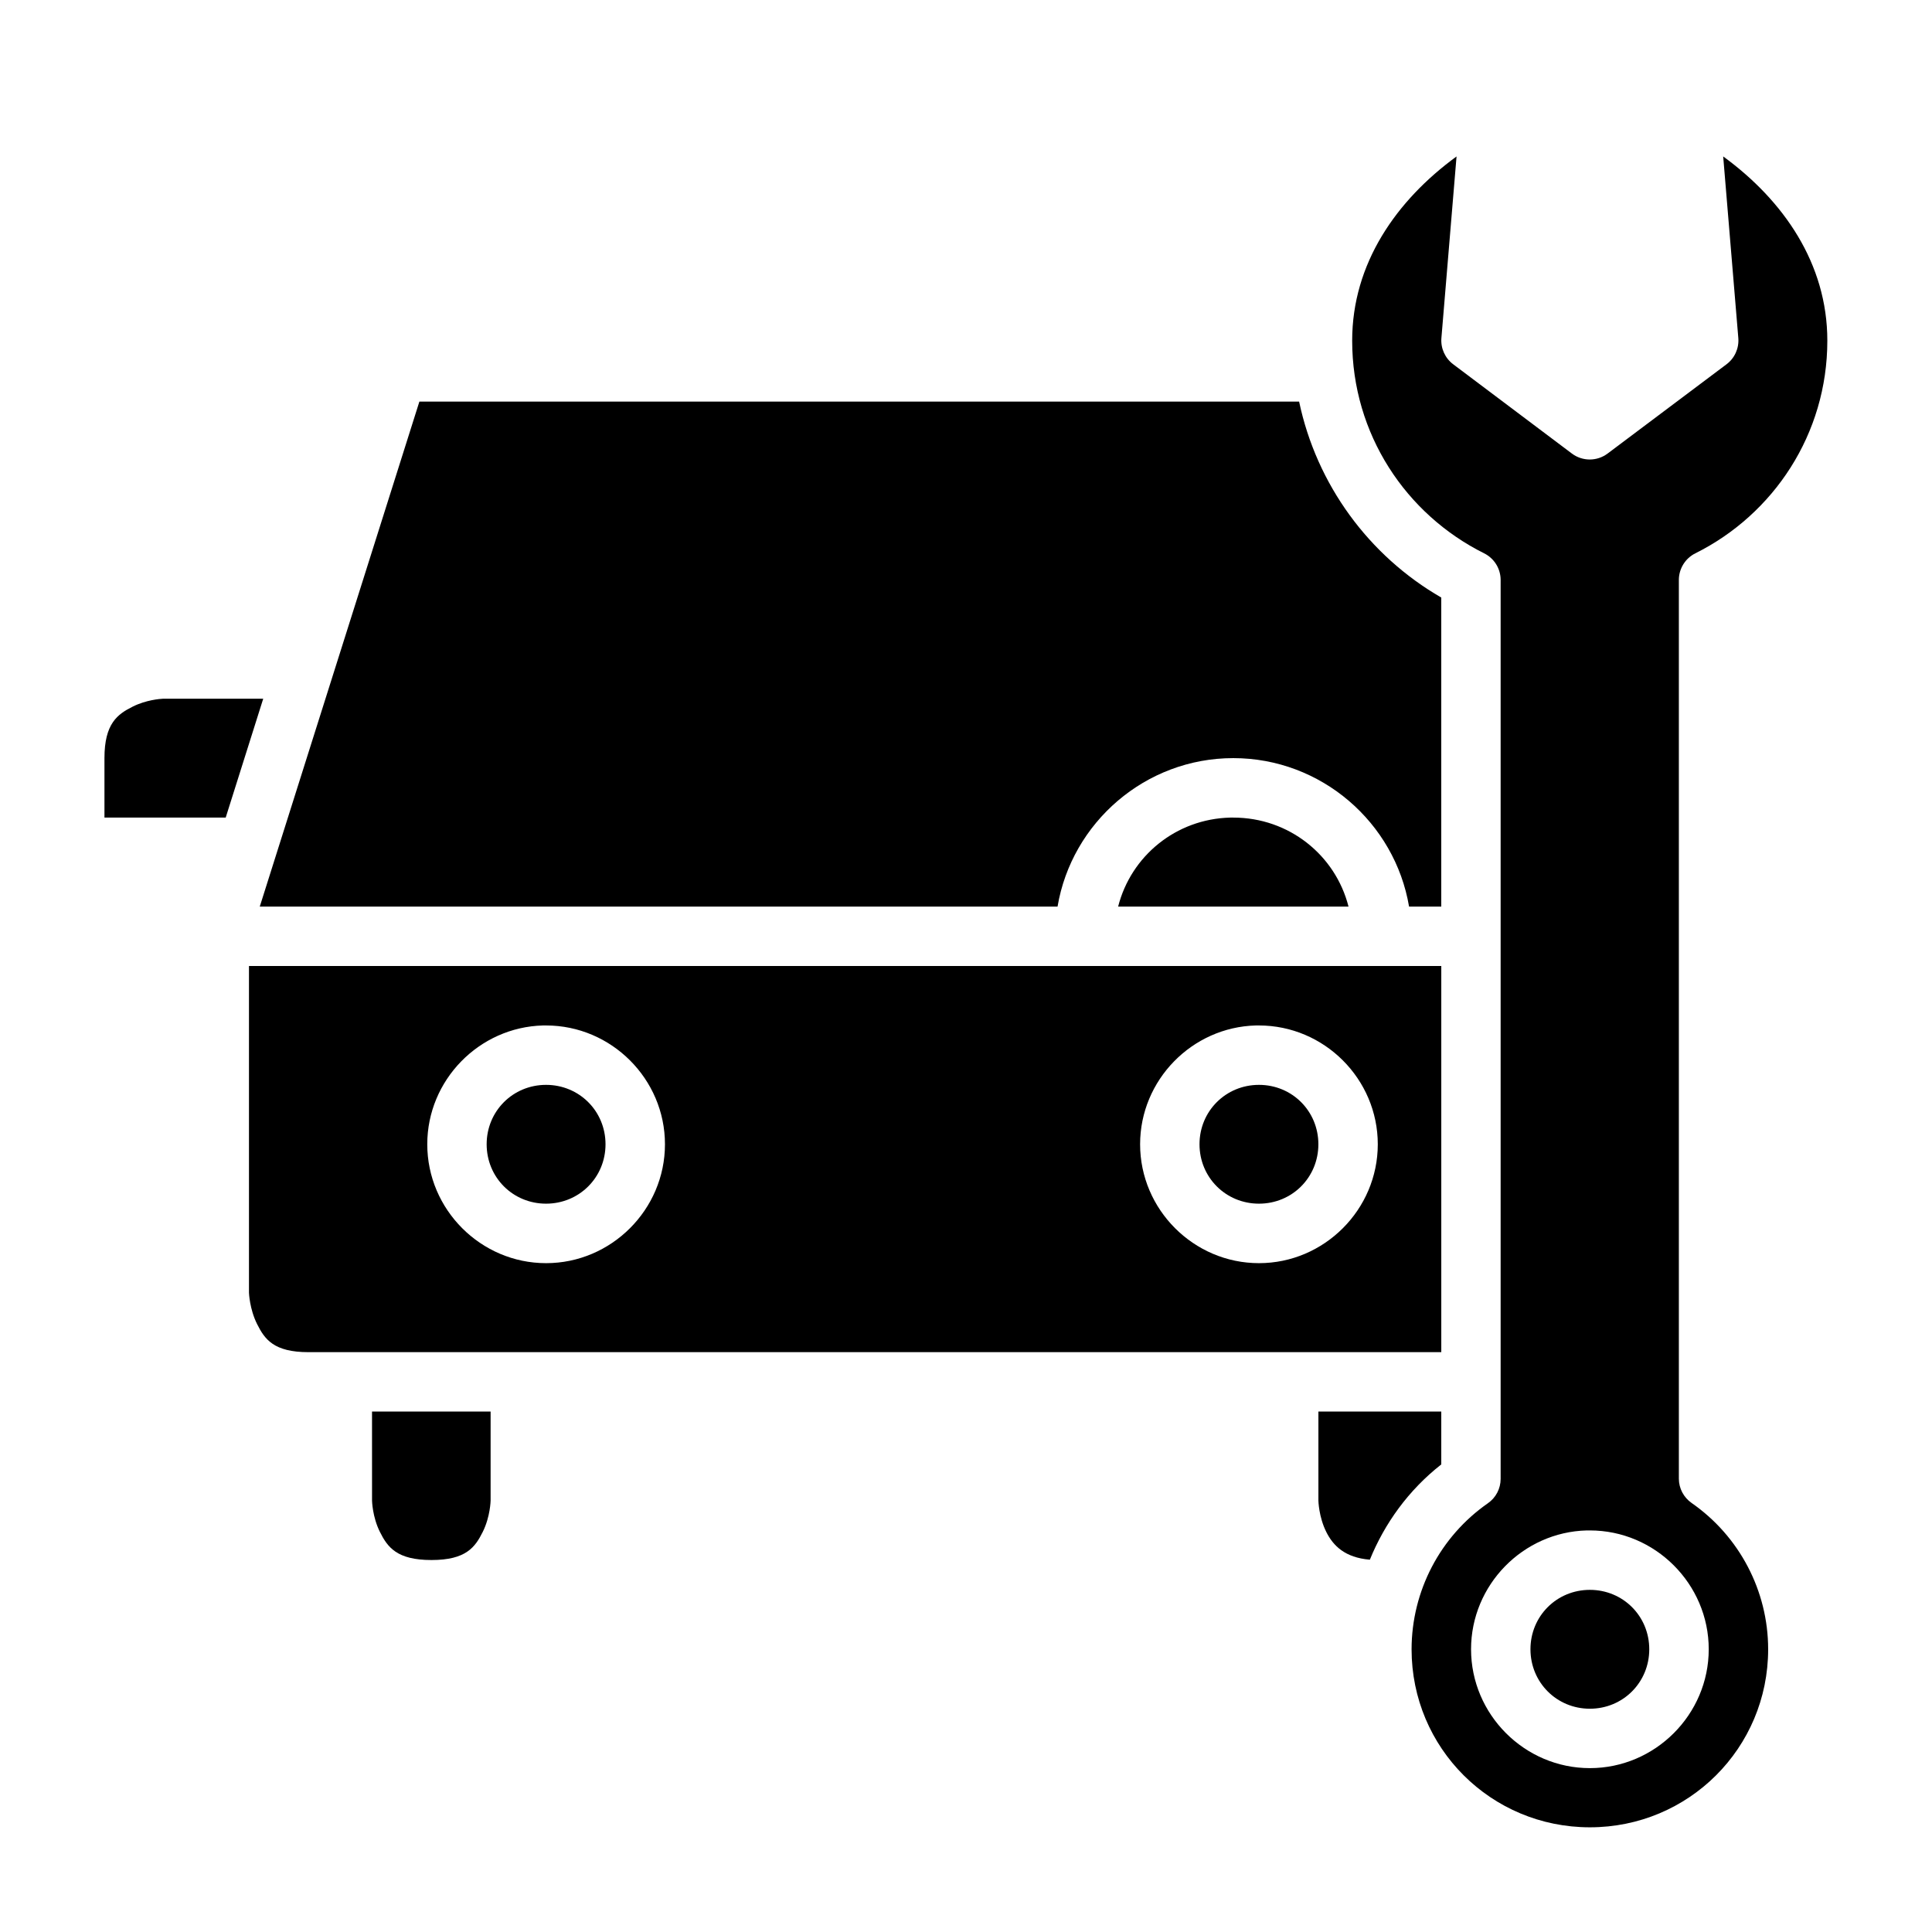 <?xml version="1.0" encoding="UTF-8"?>
<!-- Uploaded to: SVG Repo, www.svgrepo.com, Generator: SVG Repo Mixer Tools -->
<svg fill="#000000" width="800px" height="800px" version="1.1" viewBox="144 144 512 512" xmlns="http://www.w3.org/2000/svg">
 <g>
  <path d="m209.98 400v86.59s0.141 4.277 2.152 8.305c2.016 4.023 4.41 7.441 13.594 7.441h300.23v-102.34zm77.938 15.758c0.27-0.008 0.531 0 0.801 0 17.297 0 31.504 14.191 31.504 31.488s-14.207 31.504-31.504 31.504-31.488-14.207-31.488-31.504c0-17.027 13.758-31.055 30.688-31.488zm188.91 0c0.27-0.008 0.543 0 0.812 0 17.301 0 31.488 14.191 31.488 31.488s-14.188 31.504-31.488 31.504c-17.297 0-31.5-14.207-31.5-31.504 0-17.027 13.758-31.055 30.688-31.488z"/>
  <path d="m530 185.46c-15.977 11.664-27.66 28.391-27.66 48.812 0 24.77 14.258 46.051 34.977 56.367 2.668 1.328 4.363 4.062 4.367 7.039v238.25c-0.004 2.57-1.258 4.973-3.367 6.441-12.668 8.82-20.211 23.262-20.234 38.699 0 26.18 21.07 47.188 47.25 47.188 26.176 0 47.246-21.008 47.246-47.188-0.004-15.457-7.594-29.93-20.281-38.762-2.109-1.469-3.379-3.871-3.383-6.441v-238.19c0.008-2.977 1.703-5.711 4.367-7.039 20.723-10.316 34.98-31.598 34.98-56.367 0-20.426-11.621-37.16-27.598-48.812l4.012 48.168c0.207 2.691-0.977 5.305-3.137 6.918l-31.504 23.648c-2.805 2.109-6.668 2.109-9.473 0l-31.441-23.648c-2.16-1.613-3.344-4.227-3.137-6.918zm34.516 364.12c0.27-0.008 0.543 0 0.816 0 17.297 0 31.5 14.191 31.5 31.488 0 17.297-14.203 31.504-31.5 31.504-17.301 0-31.488-14.207-31.488-31.504 0-17.027 13.742-31.055 30.672-31.488z"/>
  <path d="m565.33 565.33c8.789 0 15.742 6.957 15.742 15.742 0 8.789-6.957 15.758-15.742 15.758-8.789 0-15.742-6.973-15.742-15.758 0-8.789 6.957-15.742 15.742-15.742z"/>
  <path d="m493.39 518.08h32.562v14.008c-8.688 6.809-15.02 15.645-18.926 25.246-6.598-0.547-9.719-3.691-11.547-7.348-2.012-4.027-2.09-8.301-2.09-8.301z"/>
  <path d="m242.59 518.08h31.426v23.602s-0.078 4.277-2.09 8.301c-2.012 4.027-4.406 7.441-13.59 7.441-9.184 0-11.641-3.414-13.652-7.441-2.012-4.027-2.09-8.301-2.09-8.301z"/>
  <path d="m477.64 431.5c8.789 0 15.742 6.957 15.742 15.742 0 8.789-6.957 15.742-15.742 15.742-8.789 0-15.758-6.957-15.758-15.742 0-8.789 6.973-15.742 15.758-15.742z"/>
  <path d="m288.71 431.5c8.789 0 15.758 6.957 15.758 15.742 0 8.789-6.973 15.742-15.758 15.742-8.789 0-15.742-6.957-15.742-15.742 0-8.789 6.957-15.742 15.742-15.742z"/>
  <path d="m470.02 360.67c0.27-0.008 0.543 0 0.816 0 14.77 0 27.074 9.953 30.535 23.586h-61.055c3.398-13.379 15.301-23.227 29.703-23.586z"/>
  <path d="m187.24 329.16c0.125-0.008 0.199 0 0.199 0h26.32l-9.945 31.504h-32.133v-15.758c0-9.184 3.477-11.641 7.504-13.652 3.523-1.762 7.191-2.047 8.055-2.09z"/>
  <path d="m255.14 250.43h233.14c4.625 21.973 18.477 40.863 37.668 51.922v81.902h-8.531c-3.766-22.277-23.266-39.344-46.586-39.344-23.32 0-42.809 17.066-46.57 39.344h-211.42z"/>
 </g>
</svg>